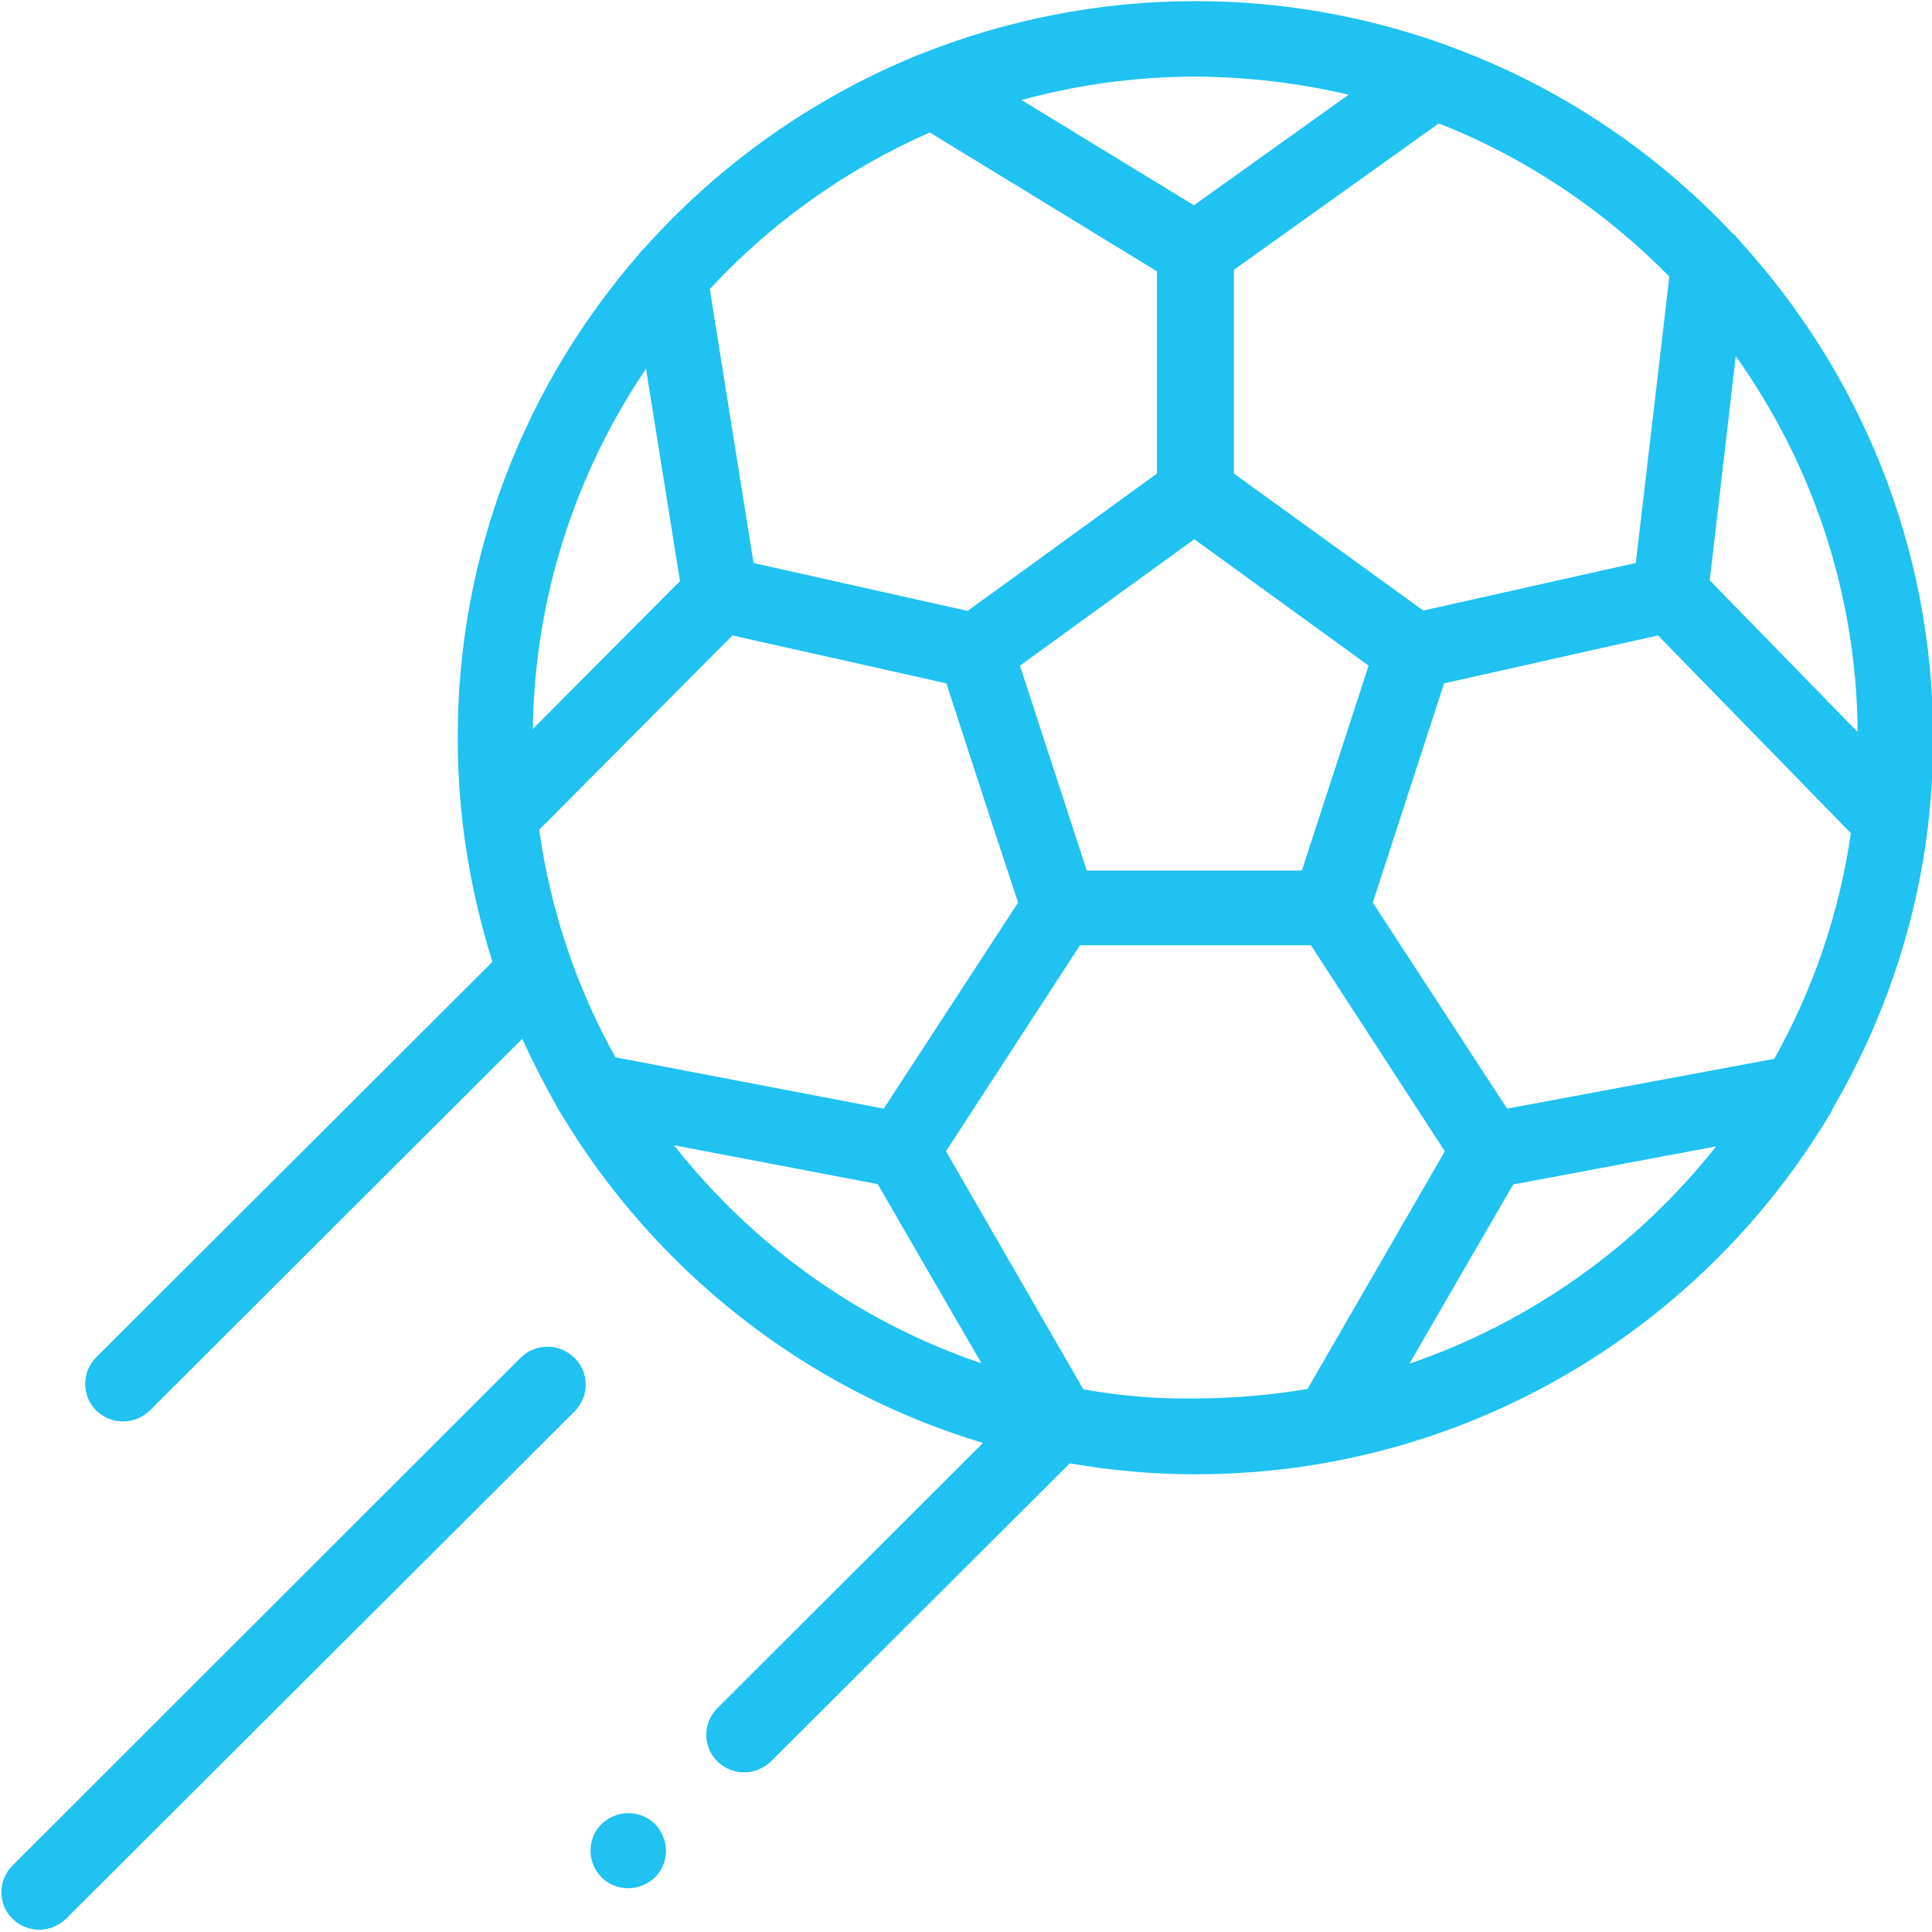 <svg enable-background="new 0 0 512 512" viewBox="0 0 512 512" xmlns="http://www.w3.org/2000/svg"><g fill="#1FC2F0"><path d="m485.9 293.4c13.1-22.5 21.9-47.9 25.1-74.9 0-.1 0-.2 0-.3.9-7.4 1.3-15 1.3-22.7 0-50.7-19.5-96.9-51.3-131.7-.5-.7-1.1-1.4-1.8-1.9-20.7-22-46.4-39.2-75.3-49.7-.5-.2-1.1-.4-1.6-.6-20.5-7.3-42.5-11.3-65.5-11.3-25.6 0-50.1 5-72.5 13.9-.6.2-1.2.4-1.8.7-27.6 11.4-52 28.8-71.6 50.7-.6.6-1.2 1.2-1.7 1.9-29.8 34.3-47.9 79-47.9 127.9 0 7.3.4 14.6 1.2 21.7v.3c1.5 12.9 4.2 25.5 8 37.5l-105 104.8c-3.9 3.9-3.9 10.2 0 14.1 2 1.9 4.5 2.9 7.1 2.9s5.1-1 7.1-2.9l98.7-98.5c2.8 6.1 5.8 12 9.1 17.8.3.7.7 1.3 1.1 1.9 24.8 41.5 64.6 73.2 111.9 87.4l-70.4 70.3c-3.9 3.9-3.9 10.2 0 14.1 2 1.9 4.5 2.9 7.1 2.9s5.1-1 7.1-2.9l79.2-79c10.9 1.9 22 2.9 33.4 2.9 71.2 0 133.7-38.2 167.9-95.2.3-.6.8-1.3 1.1-2.1zm-86.5.4-35.6-54.6 18.9-58.1 45-10.1 11.7-2.6 51.1 52.4c-3.1 21.4-10.1 41.6-20.3 59.8zm-129.6-54.6-35.6 54.6-71.1-13.6c-10.2-18.3-17.2-38.7-20.2-60.3l51.2-51.5 56.7 12.7 12.6 38.7zm-98.6-141.5 9 56.3-39 39.2c.5-35.3 11.5-68.1 30-95.5zm116.8 133-17.7-54.3 46.2-33.5 46.2 33.5-17.7 54.3zm204.3-36.7-39.2-40.2 6.9-59.4c20.1 28.2 32 62.6 32.3 99.6zm-49.9-120.7-8.9 75.9-21.5 4.8-34.8 7.8-50.2-36.3v-54l54.3-38.8c23.1 9.1 43.9 23.1 61.1 40.6zm-85-48.2-41 29.3-45.7-27.9c14.7-4 30.2-6.2 46.2-6.2 13.9.1 27.4 1.7 40.5 4.8zm-111 10 60.2 36.8v53.6l-35.4 25.7-14.8 10.7-56.7-12.7-11.6-72.6c16.3-17.6 36.1-31.7 58.3-41.5zm-67.8 268.4 54 10.3 27.5 47.5c-32.5-11-60.7-31.4-81.5-57.8zm108.5 64.7-36.4-63.1 35.5-54.6h61.2l35.5 54.6-36.4 63c-9.7 1.6-19.6 2.5-29.7 2.5-10.1.2-20-.7-29.7-2.4zm86.4-6.8 27.5-47.5 53.8-10.1c-20.8 26.3-48.9 46.5-81.3 57.6z"/><path d="m138 359.8-134.7 134.6c-3.9 3.9-3.9 10.2 0 14.1 2 1.9 4.5 2.9 7.1 2.9s5.1-1 7.1-2.9l134.8-134.5c3.9-3.9 3.9-10.2 0-14.1-4-4-10.3-4-14.3-.1z"/><path d="m166.5 480.5c-2.6 0-5.2 1.1-7.1 2.9-1.9 1.9-2.9 4.4-2.9 7.1 0 2.6 1.1 5.2 2.9 7 1.9 1.9 4.4 2.9 7.1 2.9 2.6 0 5.2-1.1 7.1-2.9 1.9-1.9 2.9-4.4 2.9-7s-1.1-5.2-2.9-7.1c-1.9-1.9-4.5-2.9-7.1-2.9z"/></g></svg>
